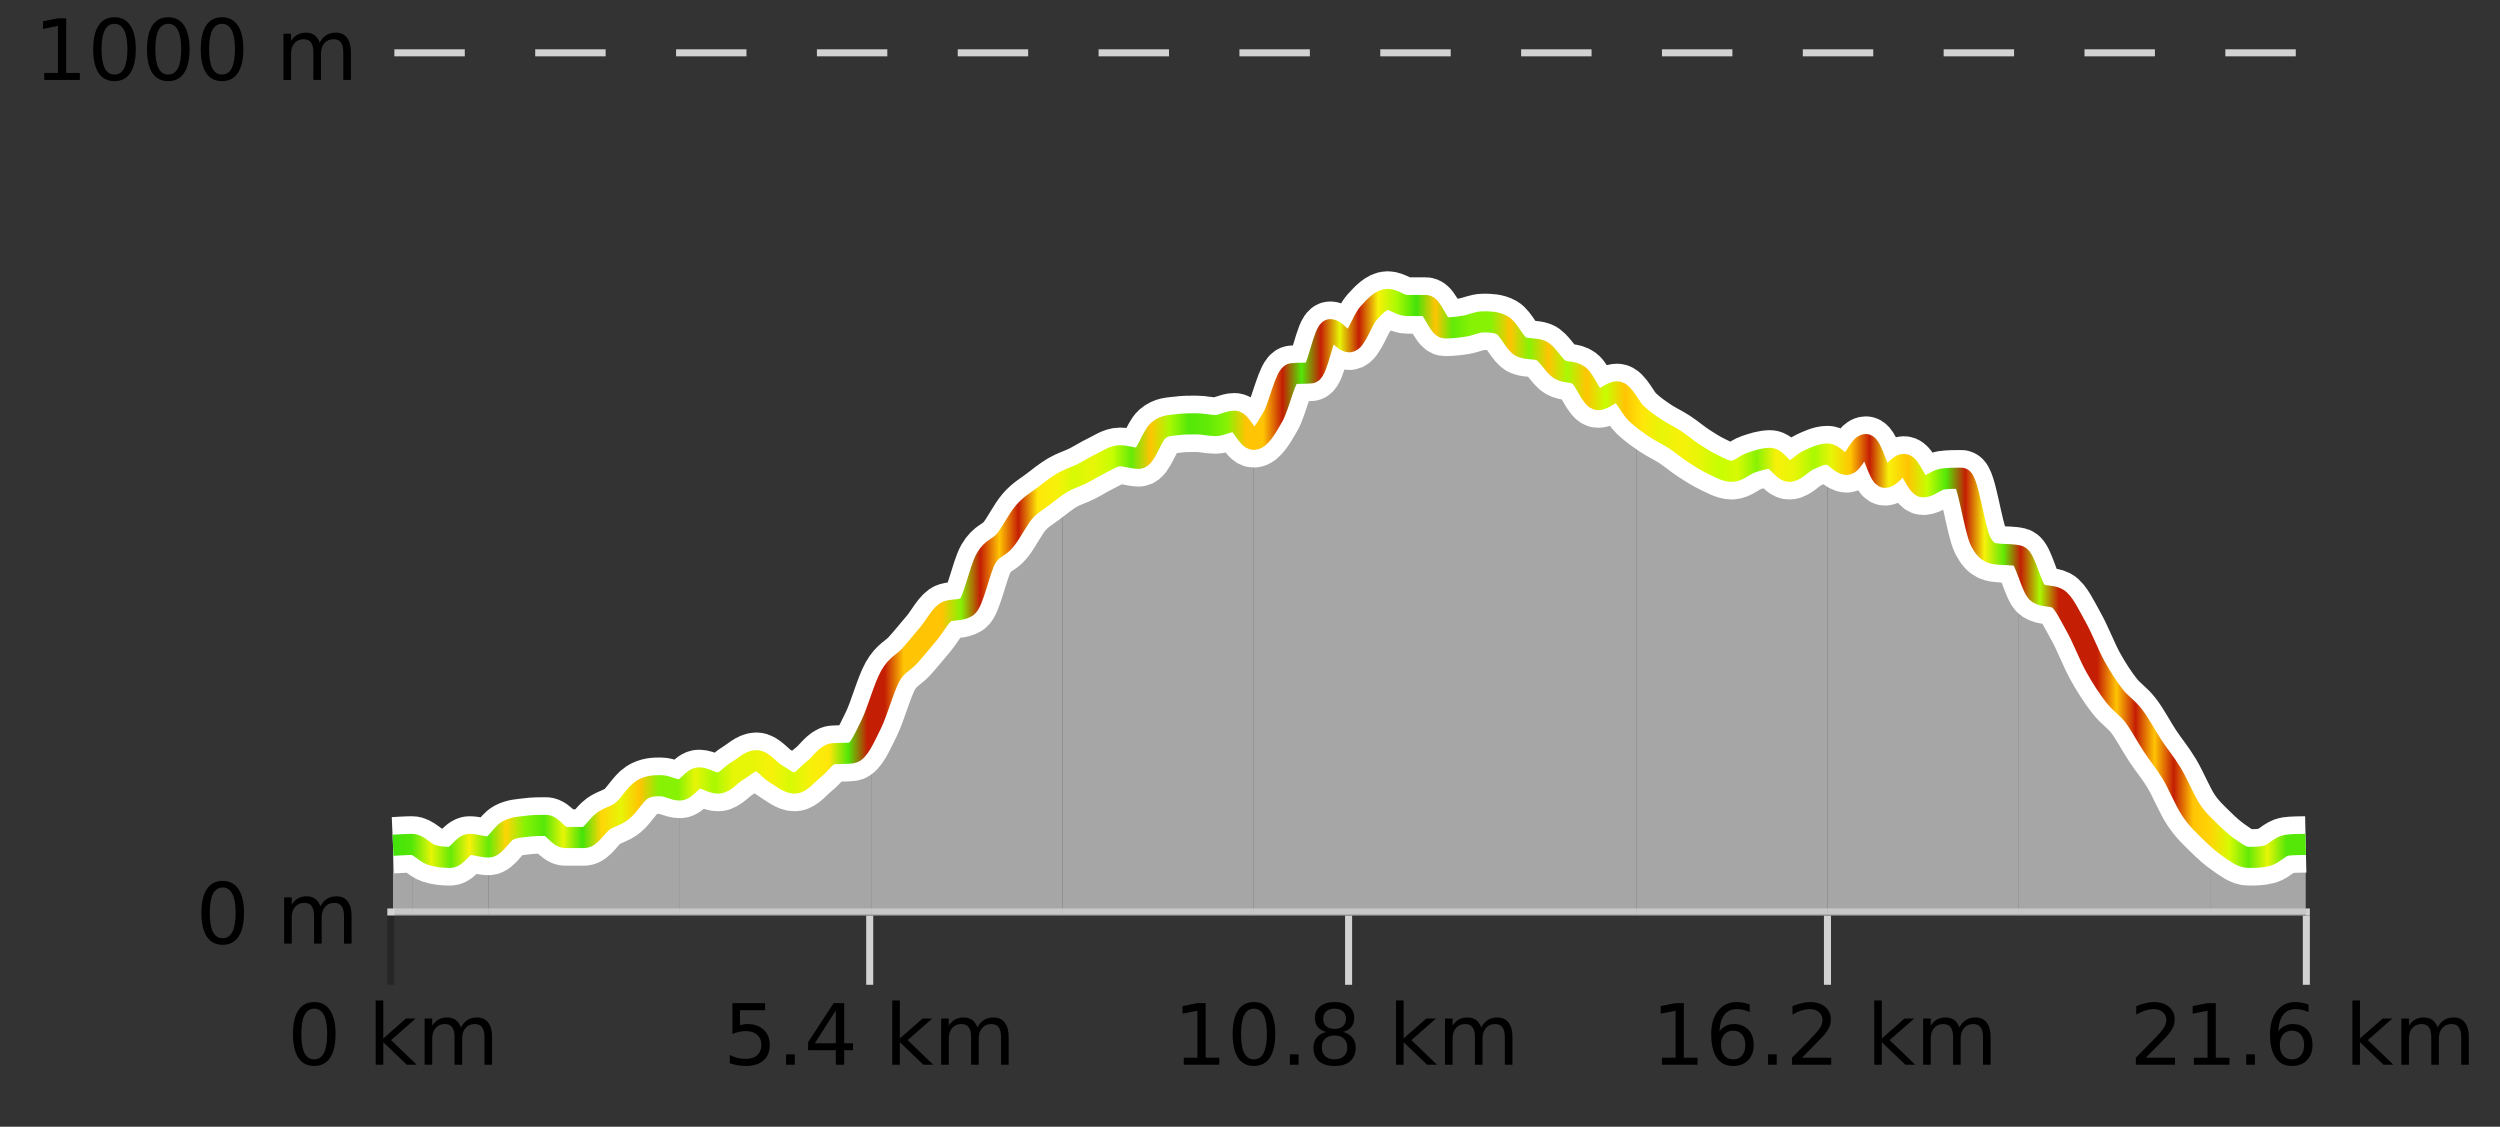<?xml version="1.0" encoding="UTF-8"?>
<svg xmlns="http://www.w3.org/2000/svg" xmlns:xlink="http://www.w3.org/1999/xlink" width="355pt" height="160pt" viewBox="0 0 355 160" version="1.1">
<rect x="0" y="0" width="355" height="160" fill="#333333" stroke="none"/>
<defs>
<clipPath id="clip1">
  <path d="M 313 118 L 327.414 118 L 327.414 129.84 L 313 129.84 Z M 313 118 "/>
</clipPath>
<clipPath id="clip2">
  <path d="M 286 78 L 314 78 L 314 129.84 L 286 129.84 Z M 286 78 "/>
</clipPath>
<clipPath id="clip3">
  <path d="M 259 63 L 287 63 L 287 129.84 L 259 129.84 Z M 259 63 "/>
</clipPath>
<clipPath id="clip4">
  <path d="M 232 58 L 260 58 L 260 129.84 L 232 129.84 Z M 232 58 "/>
</clipPath>
<clipPath id="clip5">
  <path d="M 205 45 L 233 45 L 233 129.84 L 205 129.84 Z M 205 45 "/>
</clipPath>
<clipPath id="clip6">
  <path d="M 178 42 L 206 42 L 206 129.84 L 178 129.84 Z M 178 42 "/>
</clipPath>
<clipPath id="clip7">
  <path d="M 150 59 L 179 59 L 179 129.84 L 150 129.84 Z M 150 59 "/>
</clipPath>
<clipPath id="clip8">
  <path d="M 123 68 L 151 68 L 151 129.84 L 123 129.84 Z M 123 68 "/>
</clipPath>
<clipPath id="clip9">
  <path d="M 96 102 L 124 102 L 124 129.84 L 96 129.84 Z M 96 102 "/>
</clipPath>
<clipPath id="clip10">
  <path d="M 69 111 L 97 111 L 97 129.84 L 69 129.84 Z M 69 111 "/>
</clipPath>
<clipPath id="clip11">
  <path d="M 58 119 L 70 119 L 70 129.84 L 58 129.84 Z M 58 119 "/>
</clipPath>
<clipPath id="clip12">
  <path d="M 55.805 119 L 59 119 L 59 129.84 L 55.805 129.84 Z M 55.805 119 "/>
</clipPath>
<clipPath id="clip13">
  <path d="M 51.805 3.199 L 331.414 3.199 L 331.414 133.84 L 51.805 133.84 Z M 51.805 3.199 "/>
</clipPath>
<clipPath id="clip14">
  <path d="M 54.305 5.699 L 328.914 5.699 L 328.914 131.34 L 54.305 131.34 Z M 54.305 5.699 "/>
</clipPath>
<linearGradient id="linear0" gradientUnits="userSpaceOnUse" x1="55.803" y1="0" x2="327.414" y2="0" >
<stop offset="0" style="stop-color:rgb(26.275%,89.02%,3.529%);stop-opacity:1;"/>
<stop offset="0.01" style="stop-color:rgb(32.941%,90.588%,3.137%);stop-opacity:1;"/>
<stop offset="0.02" style="stop-color:rgb(90.588%,96.078%,2.353%);stop-opacity:1;"/>
<stop offset="0.03" style="stop-color:rgb(39.608%,91.765%,2.745%);stop-opacity:1;"/>
<stop offset="0.04" style="stop-color:rgb(96.863%,94.51%,3.529%);stop-opacity:1;"/>
<stop offset="0.05" style="stop-color:rgb(39.608%,91.765%,2.745%);stop-opacity:1;"/>
<stop offset="0.059" style="stop-color:rgb(100%,83.529%,2.353%);stop-opacity:1;"/>
<stop offset="0.069" style="stop-color:rgb(52.941%,94.902%,1.569%);stop-opacity:1;"/>
<stop offset="0.079" style="stop-color:rgb(32.941%,90.588%,3.137%);stop-opacity:1;"/>
<stop offset="0.089" style="stop-color:rgb(90.588%,96.078%,2.353%);stop-opacity:1;"/>
<stop offset="0.099" style="stop-color:rgb(26.275%,89.02%,3.529%);stop-opacity:1;"/>
<stop offset="0.109" style="stop-color:rgb(100%,83.529%,2.353%);stop-opacity:1;"/>
<stop offset="0.119" style="stop-color:rgb(90.588%,96.078%,2.353%);stop-opacity:1;"/>
<stop offset="0.129" style="stop-color:rgb(100%,76.863%,1.176%);stop-opacity:1;"/>
<stop offset="0.139" style="stop-color:rgb(52.941%,94.902%,1.569%);stop-opacity:1;"/>
<stop offset="0.149" style="stop-color:rgb(52.941%,94.902%,1.569%);stop-opacity:1;"/>
<stop offset="0.158" style="stop-color:rgb(90.588%,96.078%,2.353%);stop-opacity:1;"/>
<stop offset="0.168" style="stop-color:rgb(66.275%,97.647%,0.784%);stop-opacity:1;"/>
<stop offset="0.178" style="stop-color:rgb(90.588%,96.078%,2.353%);stop-opacity:1;"/>
<stop offset="0.188" style="stop-color:rgb(90.588%,96.078%,2.353%);stop-opacity:1;"/>
<stop offset="0.198" style="stop-color:rgb(96.863%,94.51%,3.529%);stop-opacity:1;"/>
<stop offset="0.208" style="stop-color:rgb(84.314%,98.039%,1.176%);stop-opacity:1;"/>
<stop offset="0.218" style="stop-color:rgb(96.863%,94.51%,3.529%);stop-opacity:1;"/>
<stop offset="0.228" style="stop-color:rgb(100%,90.196%,3.529%);stop-opacity:1;"/>
<stop offset="0.238" style="stop-color:rgb(32.941%,90.588%,3.137%);stop-opacity:1;"/>
<stop offset="0.248" style="stop-color:rgb(76.863%,11.765%,1.569%);stop-opacity:1;"/>
<stop offset="0.257" style="stop-color:rgb(76.863%,11.765%,1.569%);stop-opacity:1;"/>
<stop offset="0.267" style="stop-color:rgb(100%,76.863%,1.176%);stop-opacity:1;"/>
<stop offset="0.277" style="stop-color:rgb(100%,76.863%,1.176%);stop-opacity:1;"/>
<stop offset="0.287" style="stop-color:rgb(100%,76.863%,1.176%);stop-opacity:1;"/>
<stop offset="0.297" style="stop-color:rgb(52.941%,94.902%,1.569%);stop-opacity:1;"/>
<stop offset="0.307" style="stop-color:rgb(76.863%,11.765%,1.569%);stop-opacity:1;"/>
<stop offset="0.317" style="stop-color:rgb(100%,76.863%,1.176%);stop-opacity:1;"/>
<stop offset="0.327" style="stop-color:rgb(76.863%,11.765%,1.569%);stop-opacity:1;"/>
<stop offset="0.337" style="stop-color:rgb(100%,90.196%,3.529%);stop-opacity:1;"/>
<stop offset="0.347" style="stop-color:rgb(96.863%,94.51%,3.529%);stop-opacity:1;"/>
<stop offset="0.356" style="stop-color:rgb(84.314%,98.039%,1.176%);stop-opacity:1;"/>
<stop offset="0.366" style="stop-color:rgb(90.588%,96.078%,2.353%);stop-opacity:1;"/>
<stop offset="0.376" style="stop-color:rgb(78.039%,99.608%,0.392%);stop-opacity:1;"/>
<stop offset="0.386" style="stop-color:rgb(39.608%,91.765%,2.745%);stop-opacity:1;"/>
<stop offset="0.396" style="stop-color:rgb(100%,76.863%,1.176%);stop-opacity:1;"/>
<stop offset="0.406" style="stop-color:rgb(66.275%,97.647%,0.784%);stop-opacity:1;"/>
<stop offset="0.416" style="stop-color:rgb(32.941%,90.588%,3.137%);stop-opacity:1;"/>
<stop offset="0.426" style="stop-color:rgb(38.431%,91.765%,2.745%);stop-opacity:1;"/>
<stop offset="0.436" style="stop-color:rgb(52.941%,94.902%,1.569%);stop-opacity:1;"/>
<stop offset="0.446" style="stop-color:rgb(100%,76.863%,1.176%);stop-opacity:1;"/>
<stop offset="0.455" style="stop-color:rgb(100%,76.863%,1.176%);stop-opacity:1;"/>
<stop offset="0.465" style="stop-color:rgb(76.863%,11.765%,1.569%);stop-opacity:1;"/>
<stop offset="0.475" style="stop-color:rgb(32.941%,90.588%,3.137%);stop-opacity:1;"/>
<stop offset="0.485" style="stop-color:rgb(76.863%,11.765%,1.569%);stop-opacity:1;"/>
<stop offset="0.495" style="stop-color:rgb(90.588%,96.078%,2.353%);stop-opacity:1;"/>
<stop offset="0.505" style="stop-color:rgb(76.863%,11.765%,1.569%);stop-opacity:1;"/>
<stop offset="0.515" style="stop-color:rgb(96.863%,94.51%,3.529%);stop-opacity:1;"/>
<stop offset="0.525" style="stop-color:rgb(66.275%,97.647%,0.784%);stop-opacity:1;"/>
<stop offset="0.535" style="stop-color:rgb(26.275%,89.02%,3.529%);stop-opacity:1;"/>
<stop offset="0.545" style="stop-color:rgb(100%,76.863%,1.176%);stop-opacity:1;"/>
<stop offset="0.554" style="stop-color:rgb(38.431%,91.765%,2.745%);stop-opacity:1;"/>
<stop offset="0.564" style="stop-color:rgb(52.941%,94.902%,1.569%);stop-opacity:1;"/>
<stop offset="0.574" style="stop-color:rgb(52.941%,94.902%,1.569%);stop-opacity:1;"/>
<stop offset="0.584" style="stop-color:rgb(100%,76.863%,1.176%);stop-opacity:1;"/>
<stop offset="0.594" style="stop-color:rgb(52.941%,94.902%,1.569%);stop-opacity:1;"/>
<stop offset="0.604" style="stop-color:rgb(100%,76.863%,1.176%);stop-opacity:1;"/>
<stop offset="0.614" style="stop-color:rgb(66.275%,97.647%,0.784%);stop-opacity:1;"/>
<stop offset="0.624" style="stop-color:rgb(100%,76.863%,1.176%);stop-opacity:1;"/>
<stop offset="0.634" style="stop-color:rgb(78.039%,99.608%,0.392%);stop-opacity:1;"/>
<stop offset="0.644" style="stop-color:rgb(100%,76.863%,1.176%);stop-opacity:1;"/>
<stop offset="0.653" style="stop-color:rgb(100%,90.196%,3.529%);stop-opacity:1;"/>
<stop offset="0.663" style="stop-color:rgb(90.588%,96.078%,2.353%);stop-opacity:1;"/>
<stop offset="0.673" style="stop-color:rgb(96.863%,94.51%,3.529%);stop-opacity:1;"/>
<stop offset="0.683" style="stop-color:rgb(90.588%,96.078%,2.353%);stop-opacity:1;"/>
<stop offset="0.693" style="stop-color:rgb(78.039%,99.608%,0.392%);stop-opacity:1;"/>
<stop offset="0.703" style="stop-color:rgb(84.314%,98.039%,1.176%);stop-opacity:1;"/>
<stop offset="0.713" style="stop-color:rgb(52.941%,94.902%,1.569%);stop-opacity:1;"/>
<stop offset="0.723" style="stop-color:rgb(96.863%,94.51%,3.529%);stop-opacity:1;"/>
<stop offset="0.733" style="stop-color:rgb(90.588%,96.078%,2.353%);stop-opacity:1;"/>
<stop offset="0.743" style="stop-color:rgb(66.275%,97.647%,0.784%);stop-opacity:1;"/>
<stop offset="0.752" style="stop-color:rgb(90.588%,96.078%,2.353%);stop-opacity:1;"/>
<stop offset="0.762" style="stop-color:rgb(100%,76.863%,1.176%);stop-opacity:1;"/>
<stop offset="0.772" style="stop-color:rgb(76.863%,11.765%,1.569%);stop-opacity:1;"/>
<stop offset="0.782" style="stop-color:rgb(96.863%,94.51%,3.529%);stop-opacity:1;"/>
<stop offset="0.792" style="stop-color:rgb(100%,76.863%,1.176%);stop-opacity:1;"/>
<stop offset="0.802" style="stop-color:rgb(78.039%,99.608%,0.392%);stop-opacity:1;"/>
<stop offset="0.812" style="stop-color:rgb(32.941%,90.588%,3.137%);stop-opacity:1;"/>
<stop offset="0.822" style="stop-color:rgb(76.863%,11.765%,1.569%);stop-opacity:1;"/>
<stop offset="0.832" style="stop-color:rgb(96.863%,94.51%,3.529%);stop-opacity:1;"/>
<stop offset="0.842" style="stop-color:rgb(38.431%,91.765%,2.745%);stop-opacity:1;"/>
<stop offset="0.851" style="stop-color:rgb(76.863%,11.765%,1.569%);stop-opacity:1;"/>
<stop offset="0.861" style="stop-color:rgb(66.275%,97.647%,0.784%);stop-opacity:1;"/>
<stop offset="0.871" style="stop-color:rgb(76.863%,11.765%,1.569%);stop-opacity:1;"/>
<stop offset="0.881" style="stop-color:rgb(76.863%,11.765%,1.569%);stop-opacity:1;"/>
<stop offset="0.891" style="stop-color:rgb(76.863%,11.765%,1.569%);stop-opacity:1;"/>
<stop offset="0.901" style="stop-color:rgb(100%,76.863%,1.176%);stop-opacity:1;"/>
<stop offset="0.911" style="stop-color:rgb(76.863%,11.765%,1.569%);stop-opacity:1;"/>
<stop offset="0.921" style="stop-color:rgb(100%,76.863%,1.176%);stop-opacity:1;"/>
<stop offset="0.931" style="stop-color:rgb(76.863%,11.765%,1.569%);stop-opacity:1;"/>
<stop offset="0.941" style="stop-color:rgb(100%,76.863%,1.176%);stop-opacity:1;"/>
<stop offset="0.95" style="stop-color:rgb(100%,83.529%,2.353%);stop-opacity:1;"/>
<stop offset="0.96" style="stop-color:rgb(84.314%,98.039%,1.176%);stop-opacity:1;"/>
<stop offset="0.97" style="stop-color:rgb(38.431%,91.765%,2.745%);stop-opacity:1;"/>
<stop offset="0.98" style="stop-color:rgb(90.588%,96.078%,2.353%);stop-opacity:1;"/>
<stop offset="0.99" style="stop-color:rgb(32.941%,90.588%,3.137%);stop-opacity:1;"/>
<stop offset="1" style="stop-color:rgb(32.941%,90.588%,3.137%);stop-opacity:1;"/>
</linearGradient>
</defs>
<g id="surface1">
<path style="fill:none;stroke-width:1;stroke-linecap:butt;stroke-linejoin:miter;stroke:rgb(0%,0%,0%);stroke-opacity:0.247;stroke-miterlimit:10;" d="M 55.5 130 L 55.5 139.84 "/>
<path style="fill:none;stroke-width:1;stroke-linecap:butt;stroke-linejoin:miter;stroke:rgb(82.353%,82.353%,82.353%);stroke-opacity:1;stroke-miterlimit:10;" d="M 123.5 130 L 123.5 139.84 "/>
<path style="fill:none;stroke-width:1;stroke-linecap:butt;stroke-linejoin:miter;stroke:rgb(82.353%,82.353%,82.353%);stroke-opacity:1;stroke-miterlimit:10;" d="M 191.5 130 L 191.5 139.84 "/>
<path style="fill:none;stroke-width:1;stroke-linecap:butt;stroke-linejoin:miter;stroke:rgb(82.353%,82.353%,82.353%);stroke-opacity:1;stroke-miterlimit:10;" d="M 259.5 130 L 259.5 139.84 "/>
<path style="fill:none;stroke-width:1;stroke-linecap:butt;stroke-linejoin:miter;stroke:rgb(82.353%,82.353%,82.353%);stroke-opacity:1;stroke-miterlimit:10;" d="M 327.5 130 L 327.5 139.84 "/>
<path style="fill:none;stroke-width:1;stroke-linecap:butt;stroke-linejoin:miter;stroke:rgb(82.353%,82.353%,82.353%);stroke-opacity:1;stroke-miterlimit:10;" d="M 55 129.5 L 328 129.5 "/>
<path style=" stroke:none;fill-rule:nonzero;fill:rgb(0%,0%,0%);fill-opacity:1;" d="M 44.617 143.227 C 44.012 143.227 43.555 143.531 43.242 144.133 C 42.938 144.727 42.789 145.629 42.789 146.836 C 42.789 148.035 42.938 148.938 43.242 149.539 C 43.555 150.133 44.012 150.43 44.617 150.43 C 45.23 150.43 45.688 150.133 45.992 149.539 C 46.305 148.938 46.461 148.035 46.461 146.836 C 46.461 145.629 46.305 144.727 45.992 144.133 C 45.688 143.531 45.23 143.227 44.617 143.227 Z M 44.617 142.289 C 45.594 142.289 46.344 142.68 46.867 143.461 C 47.387 144.234 47.648 145.359 47.648 146.836 C 47.648 148.305 47.387 149.43 46.867 150.211 C 46.344 150.984 45.594 151.367 44.617 151.367 C 43.637 151.367 42.887 150.984 42.367 150.211 C 41.855 149.43 41.602 148.305 41.602 146.836 C 41.602 145.359 41.855 144.234 42.367 143.461 C 42.887 142.68 43.637 142.289 44.617 142.289 Z M 53.348 142.07 L 54.426 142.07 L 54.426 147.461 L 57.645 144.633 L 59.02 144.633 L 55.535 147.695 L 59.176 151.195 L 57.77 151.195 L 54.426 147.992 L 54.426 151.195 L 53.348 151.195 Z M 65.438 145.898 C 65.707 145.41 66.031 145.051 66.406 144.82 C 66.781 144.594 67.223 144.477 67.734 144.477 C 68.422 144.477 68.945 144.719 69.312 145.195 C 69.688 145.676 69.875 146.352 69.875 147.227 L 69.875 151.195 L 68.797 151.195 L 68.797 147.273 C 68.797 146.641 68.68 146.172 68.453 145.867 C 68.234 145.566 67.895 145.414 67.438 145.414 C 66.875 145.414 66.43 145.602 66.109 145.977 C 65.785 146.344 65.625 146.848 65.625 147.492 L 65.625 151.195 L 64.547 151.195 L 64.547 147.273 C 64.547 146.641 64.43 146.172 64.203 145.867 C 63.984 145.566 63.641 145.414 63.172 145.414 C 62.617 145.414 62.18 145.602 61.859 145.977 C 61.535 146.344 61.375 146.848 61.375 147.492 L 61.375 151.195 L 60.297 151.195 L 60.297 144.633 L 61.375 144.633 L 61.375 145.648 C 61.625 145.254 61.922 144.961 62.266 144.773 C 62.609 144.578 63.016 144.477 63.484 144.477 C 63.961 144.477 64.367 144.598 64.703 144.836 C 65.035 145.078 65.281 145.43 65.438 145.898 Z M 40.805 140.055 "/>
<path style=" stroke:none;fill-rule:nonzero;fill:rgb(0%,0%,0%);fill-opacity:1;" d="M 104.004 142.445 L 108.645 142.445 L 108.645 143.445 L 105.082 143.445 L 105.082 145.586 C 105.258 145.523 105.43 145.484 105.598 145.461 C 105.773 145.43 105.945 145.414 106.113 145.414 C 107.09 145.414 107.867 145.688 108.441 146.227 C 109.012 146.758 109.301 147.477 109.301 148.383 C 109.301 149.332 109.004 150.066 108.41 150.586 C 107.824 151.109 107.004 151.367 105.941 151.367 C 105.566 151.367 105.184 151.336 104.801 151.273 C 104.426 151.211 104.035 151.117 103.629 150.992 L 103.629 149.805 C 103.98 149.992 104.348 150.133 104.723 150.227 C 105.098 150.32 105.492 150.367 105.91 150.367 C 106.586 150.367 107.121 150.191 107.52 149.836 C 107.914 149.484 108.113 149 108.113 148.383 C 108.113 147.781 107.914 147.301 107.52 146.945 C 107.121 146.594 106.586 146.414 105.91 146.414 C 105.598 146.414 105.277 146.453 104.957 146.523 C 104.645 146.586 104.324 146.691 104.004 146.836 Z M 111.625 149.711 L 112.859 149.711 L 112.859 151.195 L 111.625 151.195 Z M 118.688 143.477 L 115.703 148.148 L 118.688 148.148 Z M 118.375 142.445 L 119.875 142.445 L 119.875 148.148 L 121.125 148.148 L 121.125 149.133 L 119.875 149.133 L 119.875 151.195 L 118.688 151.195 L 118.688 149.133 L 114.75 149.133 L 114.75 147.992 Z M 126.699 142.07 L 127.777 142.07 L 127.777 147.461 L 130.996 144.633 L 132.371 144.633 L 128.887 147.695 L 132.527 151.195 L 131.121 151.195 L 127.777 147.992 L 127.777 151.195 L 126.699 151.195 Z M 138.789 145.898 C 139.059 145.41 139.383 145.051 139.758 144.82 C 140.133 144.594 140.574 144.477 141.086 144.477 C 141.773 144.477 142.297 144.719 142.664 145.195 C 143.039 145.676 143.227 146.352 143.227 147.227 L 143.227 151.195 L 142.148 151.195 L 142.148 147.273 C 142.148 146.641 142.031 146.172 141.805 145.867 C 141.586 145.566 141.246 145.414 140.789 145.414 C 140.227 145.414 139.781 145.602 139.461 145.977 C 139.137 146.344 138.977 146.848 138.977 147.492 L 138.977 151.195 L 137.898 151.195 L 137.898 147.273 C 137.898 146.641 137.781 146.172 137.555 145.867 C 137.336 145.566 136.992 145.414 136.523 145.414 C 135.969 145.414 135.531 145.602 135.211 145.977 C 134.887 146.344 134.727 146.848 134.727 147.492 L 134.727 151.195 L 133.648 151.195 L 133.648 144.633 L 134.727 144.633 L 134.727 145.648 C 134.977 145.254 135.273 144.961 135.617 144.773 C 135.961 144.578 136.367 144.477 136.836 144.477 C 137.312 144.477 137.719 144.598 138.055 144.836 C 138.387 145.078 138.633 145.43 138.789 145.898 Z M 102.707 140.055 "/>
<path style=" stroke:none;fill-rule:nonzero;fill:rgb(0%,0%,0%);fill-opacity:1;" d="M 168.094 150.195 L 170.031 150.195 L 170.031 143.523 L 167.922 143.945 L 167.922 142.867 L 170.016 142.445 L 171.203 142.445 L 171.203 150.195 L 173.141 150.195 L 173.141 151.195 L 168.094 151.195 Z M 178.055 143.227 C 177.449 143.227 176.992 143.531 176.68 144.133 C 176.375 144.727 176.227 145.629 176.227 146.836 C 176.227 148.035 176.375 148.938 176.68 149.539 C 176.992 150.133 177.449 150.43 178.055 150.43 C 178.668 150.43 179.125 150.133 179.43 149.539 C 179.742 148.938 179.898 148.035 179.898 146.836 C 179.898 145.629 179.742 144.727 179.43 144.133 C 179.125 143.531 178.668 143.227 178.055 143.227 Z M 178.055 142.289 C 179.031 142.289 179.781 142.68 180.305 143.461 C 180.824 144.234 181.086 145.359 181.086 146.836 C 181.086 148.305 180.824 149.43 180.305 150.211 C 179.781 150.984 179.031 151.367 178.055 151.367 C 177.074 151.367 176.324 150.984 175.805 150.211 C 175.293 149.43 175.039 148.305 175.039 146.836 C 175.039 145.359 175.293 144.234 175.805 143.461 C 176.324 142.68 177.074 142.289 178.055 142.289 Z M 183.16 149.711 L 184.395 149.711 L 184.395 151.195 L 183.16 151.195 Z M 189.508 147.039 C 188.945 147.039 188.5 147.191 188.18 147.492 C 187.855 147.797 187.695 148.207 187.695 148.727 C 187.695 149.258 187.855 149.676 188.18 149.977 C 188.5 150.281 188.945 150.43 189.508 150.43 C 190.07 150.43 190.512 150.281 190.836 149.977 C 191.156 149.676 191.32 149.258 191.32 148.727 C 191.32 148.207 191.156 147.797 190.836 147.492 C 190.523 147.191 190.078 147.039 189.508 147.039 Z M 188.32 146.539 C 187.82 146.414 187.422 146.18 187.133 145.836 C 186.852 145.484 186.711 145.055 186.711 144.555 C 186.711 143.859 186.961 143.305 187.461 142.898 C 187.961 142.492 188.641 142.289 189.508 142.289 C 190.383 142.289 191.062 142.492 191.555 142.898 C 192.055 143.305 192.305 143.859 192.305 144.555 C 192.305 145.055 192.164 145.484 191.883 145.836 C 191.602 146.18 191.203 146.414 190.695 146.539 C 191.266 146.676 191.711 146.938 192.023 147.32 C 192.344 147.707 192.508 148.176 192.508 148.727 C 192.508 149.582 192.246 150.238 191.727 150.695 C 191.215 151.145 190.477 151.367 189.508 151.367 C 188.547 151.367 187.809 151.145 187.289 150.695 C 186.766 150.238 186.508 149.582 186.508 148.727 C 186.508 148.176 186.668 147.707 186.992 147.32 C 187.312 146.938 187.758 146.676 188.32 146.539 Z M 187.898 144.664 C 187.898 145.125 188.039 145.477 188.32 145.727 C 188.602 145.977 188.996 146.102 189.508 146.102 C 190.016 146.102 190.414 145.977 190.695 145.727 C 190.984 145.477 191.133 145.125 191.133 144.664 C 191.133 144.219 190.984 143.867 190.695 143.617 C 190.414 143.359 190.016 143.227 189.508 143.227 C 188.996 143.227 188.602 143.359 188.32 143.617 C 188.039 143.867 187.898 144.219 187.898 144.664 Z M 198.234 142.07 L 199.312 142.07 L 199.312 147.461 L 202.531 144.633 L 203.906 144.633 L 200.422 147.695 L 204.062 151.195 L 202.656 151.195 L 199.312 147.992 L 199.312 151.195 L 198.234 151.195 Z M 210.328 145.898 C 210.598 145.41 210.922 145.051 211.297 144.82 C 211.672 144.594 212.113 144.477 212.625 144.477 C 213.312 144.477 213.836 144.719 214.203 145.195 C 214.578 145.676 214.766 146.352 214.766 147.227 L 214.766 151.195 L 213.688 151.195 L 213.688 147.273 C 213.688 146.641 213.57 146.172 213.344 145.867 C 213.125 145.566 212.785 145.414 212.328 145.414 C 211.766 145.414 211.32 145.602 211 145.977 C 210.676 146.344 210.516 146.848 210.516 147.492 L 210.516 151.195 L 209.438 151.195 L 209.438 147.273 C 209.438 146.641 209.32 146.172 209.094 145.867 C 208.875 145.566 208.531 145.414 208.062 145.414 C 207.508 145.414 207.07 145.602 206.75 145.977 C 206.426 146.344 206.266 146.848 206.266 147.492 L 206.266 151.195 L 205.188 151.195 L 205.188 144.633 L 206.266 144.633 L 206.266 145.648 C 206.516 145.254 206.812 144.961 207.156 144.773 C 207.5 144.578 207.906 144.477 208.375 144.477 C 208.852 144.477 209.258 144.598 209.594 144.836 C 209.926 145.078 210.172 145.43 210.328 145.898 Z M 166.609 140.055 "/>
<path style=" stroke:none;fill-rule:nonzero;fill:rgb(0%,0%,0%);fill-opacity:1;" d="M 235.996 150.195 L 237.934 150.195 L 237.934 143.523 L 235.824 143.945 L 235.824 142.867 L 237.918 142.445 L 239.105 142.445 L 239.105 150.195 L 241.043 150.195 L 241.043 151.195 L 235.996 151.195 Z M 246.117 146.352 C 245.586 146.352 245.164 146.535 244.852 146.898 C 244.539 147.266 244.383 147.758 244.383 148.383 C 244.383 149.02 244.539 149.52 244.852 149.883 C 245.164 150.25 245.586 150.43 246.117 150.43 C 246.648 150.43 247.062 150.25 247.367 149.883 C 247.68 149.52 247.836 149.02 247.836 148.383 C 247.836 147.758 247.68 147.266 247.367 146.898 C 247.062 146.535 246.648 146.352 246.117 146.352 Z M 248.461 142.633 L 248.461 143.711 C 248.156 143.578 247.855 143.473 247.555 143.398 C 247.25 143.328 246.953 143.289 246.664 143.289 C 245.883 143.289 245.281 143.555 244.867 144.086 C 244.461 144.609 244.227 145.398 244.164 146.461 C 244.391 146.129 244.68 145.875 245.023 145.695 C 245.375 145.508 245.762 145.414 246.18 145.414 C 247.055 145.414 247.746 145.68 248.258 146.211 C 248.766 146.742 249.023 147.469 249.023 148.383 C 249.023 149.289 248.758 150.016 248.227 150.555 C 247.695 151.098 246.992 151.367 246.117 151.367 C 245.094 151.367 244.32 150.984 243.789 150.211 C 243.258 149.43 242.992 148.305 242.992 146.836 C 242.992 145.453 243.32 144.348 243.977 143.523 C 244.633 142.703 245.512 142.289 246.617 142.289 C 246.906 142.289 247.203 142.32 247.508 142.383 C 247.809 142.438 248.125 142.52 248.461 142.633 Z M 251.062 149.711 L 252.297 149.711 L 252.297 151.195 L 251.062 151.195 Z M 255.891 150.195 L 260.031 150.195 L 260.031 151.195 L 254.469 151.195 L 254.469 150.195 C 254.914 149.738 255.523 149.117 256.297 148.336 C 257.078 147.547 257.566 147.035 257.766 146.805 C 258.148 146.391 258.414 146.035 258.562 145.742 C 258.719 145.441 258.797 145.148 258.797 144.867 C 258.797 144.398 258.629 144.02 258.297 143.727 C 257.973 143.438 257.551 143.289 257.031 143.289 C 256.656 143.289 256.258 143.352 255.844 143.477 C 255.438 143.602 255 143.801 254.531 144.07 L 254.531 142.867 C 255.008 142.68 255.453 142.539 255.859 142.445 C 256.273 142.344 256.656 142.289 257 142.289 C 257.906 142.289 258.629 142.52 259.172 142.977 C 259.711 143.426 259.984 144.031 259.984 144.789 C 259.984 145.145 259.914 145.484 259.781 145.805 C 259.645 146.129 259.398 146.508 259.047 146.945 C 258.941 147.062 258.629 147.391 258.109 147.93 C 257.586 148.473 256.848 149.227 255.891 150.195 Z M 266.141 142.07 L 267.219 142.07 L 267.219 147.461 L 270.438 144.633 L 271.812 144.633 L 268.328 147.695 L 271.969 151.195 L 270.562 151.195 L 267.219 147.992 L 267.219 151.195 L 266.141 151.195 Z M 278.227 145.898 C 278.496 145.41 278.82 145.051 279.195 144.82 C 279.57 144.594 280.012 144.477 280.523 144.477 C 281.211 144.477 281.734 144.719 282.102 145.195 C 282.477 145.676 282.664 146.352 282.664 147.227 L 282.664 151.195 L 281.586 151.195 L 281.586 147.273 C 281.586 146.641 281.469 146.172 281.242 145.867 C 281.023 145.566 280.684 145.414 280.227 145.414 C 279.664 145.414 279.219 145.602 278.898 145.977 C 278.574 146.344 278.414 146.848 278.414 147.492 L 278.414 151.195 L 277.336 151.195 L 277.336 147.273 C 277.336 146.641 277.219 146.172 276.992 145.867 C 276.773 145.566 276.43 145.414 275.961 145.414 C 275.406 145.414 274.969 145.602 274.648 145.977 C 274.324 146.344 274.164 146.848 274.164 147.492 L 274.164 151.195 L 273.086 151.195 L 273.086 144.633 L 274.164 144.633 L 274.164 145.648 C 274.414 145.254 274.711 144.961 275.055 144.773 C 275.398 144.578 275.805 144.477 276.273 144.477 C 276.75 144.477 277.156 144.598 277.492 144.836 C 277.824 145.078 278.07 145.43 278.227 145.898 Z M 234.512 140.055 "/>
<path style=" stroke:none;fill-rule:nonzero;fill:rgb(0%,0%,0%);fill-opacity:1;" d="M 304.711 150.195 L 308.852 150.195 L 308.852 151.195 L 303.289 151.195 L 303.289 150.195 C 303.734 149.738 304.344 149.117 305.117 148.336 C 305.898 147.547 306.387 147.035 306.586 146.805 C 306.969 146.391 307.234 146.035 307.383 145.742 C 307.539 145.441 307.617 145.148 307.617 144.867 C 307.617 144.398 307.449 144.02 307.117 143.727 C 306.793 143.438 306.371 143.289 305.852 143.289 C 305.477 143.289 305.078 143.352 304.664 143.477 C 304.258 143.602 303.82 143.801 303.352 144.07 L 303.352 142.867 C 303.828 142.68 304.273 142.539 304.68 142.445 C 305.094 142.344 305.477 142.289 305.82 142.289 C 306.727 142.289 307.449 142.52 307.992 142.977 C 308.531 143.426 308.805 144.031 308.805 144.789 C 308.805 145.145 308.734 145.484 308.602 145.805 C 308.465 146.129 308.219 146.508 307.867 146.945 C 307.762 147.062 307.449 147.391 306.93 147.93 C 306.406 148.473 305.668 149.227 304.711 150.195 Z M 311.531 150.195 L 313.469 150.195 L 313.469 143.523 L 311.359 143.945 L 311.359 142.867 L 313.453 142.445 L 314.641 142.445 L 314.641 150.195 L 316.578 150.195 L 316.578 151.195 L 311.531 151.195 Z M 318.965 149.711 L 320.199 149.711 L 320.199 151.195 L 318.965 151.195 Z M 325.469 146.352 C 324.938 146.352 324.516 146.535 324.203 146.898 C 323.891 147.266 323.734 147.758 323.734 148.383 C 323.734 149.02 323.891 149.52 324.203 149.883 C 324.516 150.25 324.938 150.43 325.469 150.43 C 326 150.43 326.414 150.25 326.719 149.883 C 327.031 149.52 327.188 149.02 327.188 148.383 C 327.188 147.758 327.031 147.266 326.719 146.898 C 326.414 146.535 326 146.352 325.469 146.352 Z M 327.812 142.633 L 327.812 143.711 C 327.508 143.578 327.207 143.473 326.906 143.398 C 326.602 143.328 326.305 143.289 326.016 143.289 C 325.234 143.289 324.633 143.555 324.219 144.086 C 323.812 144.609 323.578 145.398 323.516 146.461 C 323.742 146.129 324.031 145.875 324.375 145.695 C 324.727 145.508 325.113 145.414 325.531 145.414 C 326.406 145.414 327.098 145.68 327.609 146.211 C 328.117 146.742 328.375 147.469 328.375 148.383 C 328.375 149.289 328.109 150.016 327.578 150.555 C 327.047 151.098 326.344 151.367 325.469 151.367 C 324.445 151.367 323.672 150.984 323.141 150.211 C 322.609 149.43 322.344 148.305 322.344 146.836 C 322.344 145.453 322.672 144.348 323.328 143.523 C 323.984 142.703 324.863 142.289 325.969 142.289 C 326.258 142.289 326.555 142.32 326.859 142.383 C 327.16 142.438 327.477 142.52 327.812 142.633 Z M 334.039 142.07 L 335.117 142.07 L 335.117 147.461 L 338.336 144.633 L 339.711 144.633 L 336.227 147.695 L 339.867 151.195 L 338.461 151.195 L 335.117 147.992 L 335.117 151.195 L 334.039 151.195 Z M 346.133 145.898 C 346.402 145.41 346.727 145.051 347.102 144.82 C 347.477 144.594 347.918 144.477 348.43 144.477 C 349.117 144.477 349.641 144.719 350.008 145.195 C 350.383 145.676 350.57 146.352 350.57 147.227 L 350.57 151.195 L 349.492 151.195 L 349.492 147.273 C 349.492 146.641 349.375 146.172 349.148 145.867 C 348.93 145.566 348.59 145.414 348.133 145.414 C 347.57 145.414 347.125 145.602 346.805 145.977 C 346.48 146.344 346.32 146.848 346.32 147.492 L 346.32 151.195 L 345.242 151.195 L 345.242 147.273 C 345.242 146.641 345.125 146.172 344.898 145.867 C 344.68 145.566 344.336 145.414 343.867 145.414 C 343.312 145.414 342.875 145.602 342.555 145.977 C 342.23 146.344 342.07 146.848 342.07 147.492 L 342.07 151.195 L 340.992 151.195 L 340.992 144.633 L 342.07 144.633 L 342.07 145.648 C 342.32 145.254 342.617 144.961 342.961 144.773 C 343.305 144.578 343.711 144.477 344.18 144.477 C 344.656 144.477 345.062 144.598 345.398 144.836 C 345.73 145.078 345.977 145.43 346.133 145.898 Z M 302.414 140.055 "/>
<path style="fill:none;stroke-width:1;stroke-linecap:butt;stroke-linejoin:miter;stroke:rgb(82.353%,82.353%,82.353%);stroke-opacity:1;stroke-dasharray:10,10;stroke-miterlimit:10;" d="M 56 7.5 L 327.414 7.5 "/>
<path style="fill:none;stroke-width:1;stroke-linecap:butt;stroke-linejoin:miter;stroke:rgb(0%,0%,0%);stroke-opacity:0.247;stroke-miterlimit:10;" d="M 56 129.5 L 327.414 129.5 "/>
<g clip-path="url(#clip1)" clip-rule="nonzero">
<path style=" stroke:none;fill-rule:nonzero;fill:rgb(84.706%,84.706%,84.706%);fill-opacity:0.698;" d="M 313.832 118.066 C 314.738 118.844 315.645 119.785 316.551 120.398 C 317.453 121.012 318.359 121.746 319.266 121.746 C 320.172 121.746 321.078 121.746 321.98 121.5 C 322.887 121.254 323.793 120.148 324.699 120.027 C 325.602 119.906 326.508 119.926 327.414 119.906 L 327.414 129.84 L 313.832 129.84 Z M 313.832 118.066 "/>
</g>
<g clip-path="url(#clip2)" clip-rule="nonzero">
<path style=" stroke:none;fill-rule:nonzero;fill:rgb(84.706%,84.706%,84.706%);fill-opacity:0.698;" d="M 286.672 78.945 C 287.578 80.703 288.484 83.641 289.387 84.219 C 290.293 84.793 291.199 84.496 292.105 84.953 C 293.012 85.41 293.914 87.387 294.82 89 C 295.727 90.617 296.633 93.008 297.535 94.641 C 298.441 96.277 299.348 97.648 300.254 98.812 C 301.16 99.977 302.062 100.449 302.969 101.633 C 303.875 102.816 304.781 104.555 305.684 105.926 C 306.59 107.293 307.496 108.336 308.402 109.852 C 309.309 111.363 310.211 113.633 311.117 115 C 312.023 116.371 312.93 117.043 313.832 118.066 L 313.832 129.84 L 286.672 129.84 Z M 286.672 78.945 "/>
</g>
<g clip-path="url(#clip3)" clip-rule="nonzero">
<path style=" stroke:none;fill-rule:nonzero;fill:rgb(84.706%,84.706%,84.706%);fill-opacity:0.698;" d="M 259.512 64.473 C 260.418 64.965 261.32 65.945 262.227 65.945 C 263.133 65.945 264.039 63.125 264.945 63.125 C 265.848 63.125 266.754 67.785 267.66 67.785 C 268.566 67.785 269.469 65.945 270.375 65.945 C 271.281 65.945 272.188 69.133 273.094 69.133 C 273.996 69.133 274.902 68.152 275.809 68.031 C 276.715 67.906 277.617 67.906 278.523 67.906 C 279.43 67.906 280.336 75.062 281.238 76.859 C 282.145 78.66 283.051 78.461 283.957 78.699 C 284.863 78.938 285.766 78.887 286.672 78.945 L 286.672 129.84 L 259.512 129.84 Z M 259.512 64.473 "/>
</g>
<g clip-path="url(#clip4)" clip-rule="nonzero">
<path style=" stroke:none;fill-rule:nonzero;fill:rgb(84.706%,84.706%,84.706%);fill-opacity:0.698;" d="M 232.352 58.707 C 233.254 59.402 234.16 60.18 235.066 60.793 C 235.973 61.406 236.879 61.797 237.781 62.387 C 238.688 62.98 239.594 63.758 240.5 64.352 C 241.402 64.941 242.309 65.516 243.215 65.945 C 244.121 66.375 245.023 66.926 245.93 66.926 C 246.836 66.926 247.742 66.008 248.648 65.699 C 249.551 65.395 250.457 65.086 251.363 65.086 C 252.27 65.086 253.172 66.926 254.078 66.926 C 254.984 66.926 255.891 65.738 256.797 65.332 C 257.699 64.922 258.605 64.758 259.512 64.473 L 259.512 129.84 L 232.352 129.84 Z M 232.352 58.707 "/>
</g>
<g clip-path="url(#clip5)" clip-rule="nonzero">
<path style=" stroke:none;fill-rule:nonzero;fill:rgb(84.706%,84.706%,84.706%);fill-opacity:0.698;" d="M 205.188 46.566 C 206.094 46.484 207 46.465 207.906 46.32 C 208.812 46.18 209.715 45.707 210.621 45.707 C 211.527 45.707 212.434 45.707 213.336 46.199 C 214.242 46.691 215.148 48.898 216.055 49.266 C 216.957 49.629 217.863 49.43 218.77 49.758 C 219.676 50.082 220.582 51.906 221.484 52.453 C 222.391 53 223.297 52.652 224.203 53.312 C 225.105 53.973 226.012 56.746 226.918 56.746 C 227.824 56.746 228.73 55.645 229.633 55.645 C 230.539 55.645 231.445 57.688 232.352 58.707 L 232.352 129.84 L 205.188 129.84 Z M 205.188 46.566 "/>
</g>
<g clip-path="url(#clip6)" clip-rule="nonzero">
<path style=" stroke:none;fill-rule:nonzero;fill:rgb(84.706%,84.706%,84.706%);fill-opacity:0.698;" d="M 178.027 62.387 C 178.934 61.324 179.84 60.754 180.742 59.199 C 181.648 57.645 182.555 53.152 183.461 53.066 C 184.367 52.98 185.27 53.031 186.176 52.945 C 187.082 52.859 187.988 46.812 188.891 46.812 C 189.797 46.812 190.703 48.531 191.609 48.531 C 192.516 48.531 193.418 45.484 194.324 44.484 C 195.23 43.48 196.137 42.52 197.039 42.52 C 197.945 42.52 198.852 43.379 199.758 43.379 C 200.664 43.379 201.566 43.379 202.473 43.379 C 203.379 43.379 204.285 45.504 205.188 46.566 L 205.188 129.84 L 178.027 129.84 Z M 178.027 62.387 "/>
</g>
<g clip-path="url(#clip7)" clip-rule="nonzero">
<path style=" stroke:none;fill-rule:nonzero;fill:rgb(84.706%,84.706%,84.706%);fill-opacity:0.698;" d="M 150.867 68.52 C 151.773 68.109 152.676 67.742 153.582 67.293 C 154.488 66.844 155.395 66.25 156.301 65.82 C 157.203 65.395 158.109 64.719 159.016 64.719 C 159.922 64.719 160.824 65.086 161.73 65.086 C 162.637 65.086 163.543 61.957 164.449 61.16 C 165.352 60.363 166.258 60.426 167.164 60.305 C 168.07 60.18 168.973 60.18 169.879 60.18 C 170.785 60.18 171.691 60.426 172.598 60.426 C 173.5 60.426 174.406 59.812 175.312 59.812 C 176.219 59.812 177.121 61.531 178.027 62.387 L 178.027 129.84 L 150.867 129.84 Z M 150.867 68.52 "/>
</g>
<g clip-path="url(#clip8)" clip-rule="nonzero">
<path style=" stroke:none;fill-rule:nonzero;fill:rgb(84.706%,84.706%,84.706%);fill-opacity:0.698;" d="M 123.707 102.859 C 124.609 100.57 125.516 97.605 126.422 95.992 C 127.328 94.375 128.234 94.172 129.137 93.172 C 130.043 92.168 130.949 91.043 131.855 89.98 C 132.758 88.918 133.664 87.07 134.57 86.793 C 135.477 86.516 136.383 86.727 137.285 86.18 C 138.191 85.633 139.098 80.887 140.004 79.312 C 140.906 77.738 141.812 77.84 142.719 76.738 C 143.625 75.633 144.527 73.73 145.434 72.691 C 146.34 71.648 147.246 71.176 148.152 70.48 C 149.055 69.789 149.961 69.176 150.867 68.52 L 150.867 129.84 L 123.707 129.84 Z M 123.707 102.859 "/>
</g>
<g clip-path="url(#clip9)" clip-rule="nonzero">
<path style=" stroke:none;fill-rule:nonzero;fill:rgb(84.706%,84.706%,84.706%);fill-opacity:0.698;" d="M 96.543 112.18 C 97.449 111.609 98.355 110.461 99.262 110.461 C 100.168 110.461 101.07 111.199 101.977 111.199 C 102.883 111.199 103.789 110.012 104.691 109.48 C 105.598 108.949 106.504 108.012 107.41 108.012 C 108.312 108.012 109.219 109.316 110.125 109.852 C 111.031 110.383 111.938 111.199 112.84 111.199 C 113.746 111.199 114.652 109.93 115.559 109.238 C 116.461 108.543 117.367 107.09 118.273 107.027 C 119.18 106.969 120.086 107.012 120.988 106.906 C 121.895 106.801 122.801 104.207 123.707 102.859 L 123.707 129.84 L 96.543 129.84 Z M 96.543 112.18 "/>
</g>
<g clip-path="url(#clip10)" clip-rule="nonzero">
<path style=" stroke:none;fill-rule:nonzero;fill:rgb(84.706%,84.706%,84.706%);fill-opacity:0.698;" d="M 69.383 120.273 C 70.289 119.496 71.195 118.434 72.102 117.945 C 73.004 117.453 73.91 117.453 74.816 117.332 C 75.723 117.207 76.625 117.207 77.531 117.207 C 78.438 117.207 79.344 118.926 80.246 118.926 C 81.152 118.926 82.059 118.926 82.965 118.926 C 83.871 118.926 84.773 117.23 85.68 116.594 C 86.586 115.961 87.492 115.859 88.395 115.125 C 89.301 114.387 90.207 112.773 91.113 112.18 C 92.02 111.586 92.922 111.566 93.828 111.566 C 94.734 111.566 95.641 111.977 96.543 112.18 L 96.543 129.84 L 69.383 129.84 Z M 69.383 120.273 "/>
</g>
<g clip-path="url(#clip11)" clip-rule="nonzero">
<path style=" stroke:none;fill-rule:nonzero;fill:rgb(84.706%,84.706%,84.706%);fill-opacity:0.698;" d="M 58.52 119.906 C 59.426 120.398 60.328 121.07 61.234 121.379 C 62.141 121.684 63.047 121.746 63.953 121.746 C 64.855 121.746 65.762 119.906 66.668 119.906 C 67.574 119.906 68.477 120.152 69.383 120.273 L 69.383 129.84 L 58.52 129.84 Z M 58.52 119.906 "/>
</g>
<g clip-path="url(#clip12)" clip-rule="nonzero">
<path style=" stroke:none;fill-rule:nonzero;fill:rgb(84.706%,84.706%,84.706%);fill-opacity:0.698;" d="M 55.805 120.027 C 56.707 119.988 57.613 119.945 58.52 119.906 L 58.52 129.84 L 55.805 129.84 Z M 55.805 120.027 "/>
</g>
<g clip-path="url(#clip13)" clip-rule="nonzero">
<path style="fill:none;stroke-width:8;stroke-linecap:butt;stroke-linejoin:miter;stroke:rgb(100%,100%,100%);stroke-opacity:1;stroke-miterlimit:10;" d="M 55.805 120.027 C 56.707 119.988 57.613 119.906 58.52 119.906 C 59.426 119.906 60.328 121.07 61.234 121.379 C 62.141 121.684 63.047 121.746 63.953 121.746 C 64.855 121.746 65.762 119.906 66.668 119.906 C 67.574 119.906 68.477 120.273 69.383 120.273 C 70.289 120.273 71.195 118.434 72.102 117.945 C 73.004 117.453 73.91 117.453 74.816 117.332 C 75.723 117.207 76.625 117.207 77.531 117.207 C 78.438 117.207 79.344 118.926 80.246 118.926 C 81.152 118.926 82.059 118.926 82.965 118.926 C 83.871 118.926 84.773 117.23 85.68 116.594 C 86.586 115.961 87.492 115.859 88.395 115.125 C 89.301 114.387 90.207 112.773 91.113 112.18 C 92.02 111.586 92.922 111.566 93.828 111.566 C 94.734 111.566 95.641 112.18 96.543 112.18 C 97.449 112.18 98.355 110.461 99.262 110.461 C 100.168 110.461 101.07 111.199 101.977 111.199 C 102.883 111.199 103.789 110.012 104.691 109.48 C 105.598 108.949 106.504 108.012 107.41 108.012 C 108.312 108.012 109.219 109.316 110.125 109.852 C 111.031 110.383 111.938 111.199 112.84 111.199 C 113.746 111.199 114.652 109.93 115.559 109.238 C 116.461 108.543 117.367 107.09 118.273 107.027 C 119.18 106.969 120.086 107.012 120.988 106.906 C 121.895 106.801 122.801 104.68 123.707 102.859 C 124.609 101.039 125.516 97.605 126.422 95.992 C 127.328 94.375 128.234 94.172 129.137 93.172 C 130.043 92.168 130.949 91.043 131.855 89.98 C 132.758 88.918 133.664 87.07 134.57 86.793 C 135.477 86.516 136.383 86.727 137.285 86.18 C 138.191 85.633 139.098 80.887 140.004 79.312 C 140.906 77.738 141.812 77.84 142.719 76.738 C 143.625 75.633 144.527 73.73 145.434 72.691 C 146.34 71.648 147.246 71.176 148.152 70.48 C 149.055 69.789 149.961 69.051 150.867 68.52 C 151.773 67.988 152.676 67.742 153.582 67.293 C 154.488 66.844 155.395 66.25 156.301 65.82 C 157.203 65.395 158.109 64.719 159.016 64.719 C 159.922 64.719 160.824 65.086 161.73 65.086 C 162.637 65.086 163.543 61.957 164.449 61.16 C 165.352 60.363 166.258 60.426 167.164 60.305 C 168.07 60.18 168.973 60.18 169.879 60.18 C 170.785 60.18 171.691 60.426 172.598 60.426 C 173.5 60.426 174.406 59.812 175.312 59.812 C 176.219 59.812 177.121 62.387 178.027 62.387 C 178.934 62.387 179.84 60.754 180.742 59.199 C 181.648 57.645 182.555 53.152 183.461 53.066 C 184.367 52.98 185.27 53.031 186.176 52.945 C 187.082 52.859 187.988 46.812 188.891 46.812 C 189.797 46.812 190.703 48.531 191.609 48.531 C 192.516 48.531 193.418 45.484 194.324 44.484 C 195.23 43.48 196.137 42.52 197.039 42.52 C 197.945 42.52 198.852 43.379 199.758 43.379 C 200.664 43.379 201.566 43.379 202.473 43.379 C 203.379 43.379 204.285 46.566 205.188 46.566 C 206.094 46.566 207 46.465 207.906 46.32 C 208.812 46.18 209.715 45.707 210.621 45.707 C 211.527 45.707 212.434 45.707 213.336 46.199 C 214.242 46.691 215.148 48.898 216.055 49.266 C 216.957 49.629 217.863 49.43 218.77 49.758 C 219.676 50.082 220.582 51.906 221.484 52.453 C 222.391 53 223.297 52.652 224.203 53.312 C 225.105 53.973 226.012 56.746 226.918 56.746 C 227.824 56.746 228.73 55.645 229.633 55.645 C 230.539 55.645 231.445 57.852 232.352 58.707 C 233.254 59.566 234.16 60.18 235.066 60.793 C 235.973 61.406 236.879 61.797 237.781 62.387 C 238.688 62.98 239.594 63.758 240.5 64.352 C 241.402 64.941 242.309 65.516 243.215 65.945 C 244.121 66.375 245.023 66.926 245.93 66.926 C 246.836 66.926 247.742 66.008 248.648 65.699 C 249.551 65.395 250.457 65.086 251.363 65.086 C 252.27 65.086 253.172 66.926 254.078 66.926 C 254.984 66.926 255.891 65.738 256.797 65.332 C 257.699 64.922 258.605 64.473 259.512 64.473 C 260.418 64.473 261.32 65.945 262.227 65.945 C 263.133 65.945 264.039 63.125 264.945 63.125 C 265.848 63.125 266.754 67.785 267.66 67.785 C 268.566 67.785 269.469 65.945 270.375 65.945 C 271.281 65.945 272.188 69.133 273.094 69.133 C 273.996 69.133 274.902 68.152 275.809 68.031 C 276.715 67.906 277.617 67.906 278.523 67.906 C 279.43 67.906 280.336 75.062 281.238 76.859 C 282.145 78.66 283.051 78.613 283.957 78.699 C 284.863 78.785 285.766 78.715 286.672 78.945 C 287.578 79.176 288.484 83.641 289.387 84.219 C 290.293 84.793 291.199 84.496 292.105 84.953 C 293.012 85.41 293.914 87.387 294.82 89 C 295.727 90.617 296.633 93.008 297.535 94.641 C 298.441 96.277 299.348 97.648 300.254 98.812 C 301.16 99.977 302.062 100.449 302.969 101.633 C 303.875 102.816 304.781 104.555 305.684 105.926 C 306.59 107.293 307.496 108.336 308.402 109.852 C 309.309 111.363 310.211 113.633 311.117 115 C 312.023 116.371 312.93 117.168 313.832 118.066 C 314.738 118.965 315.645 119.785 316.551 120.398 C 317.453 121.012 318.359 121.746 319.266 121.746 C 320.172 121.746 321.078 121.746 321.98 121.5 C 322.887 121.254 323.793 120.148 324.699 120.027 C 325.602 119.906 326.508 119.926 327.414 119.906 "/>
</g>
<g clip-path="url(#clip14)" clip-rule="nonzero">
<path style="fill:none;stroke-width:3;stroke-linecap:butt;stroke-linejoin:miter;stroke:url(#linear0);stroke-miterlimit:10;" d="M 55.805 120.027 C 56.707 119.988 57.613 119.906 58.52 119.906 C 59.426 119.906 60.328 121.07 61.234 121.379 C 62.141 121.684 63.047 121.746 63.953 121.746 C 64.855 121.746 65.762 119.906 66.668 119.906 C 67.574 119.906 68.477 120.273 69.383 120.273 C 70.289 120.273 71.195 118.434 72.102 117.945 C 73.004 117.453 73.91 117.453 74.816 117.332 C 75.723 117.207 76.625 117.207 77.531 117.207 C 78.438 117.207 79.344 118.926 80.246 118.926 C 81.152 118.926 82.059 118.926 82.965 118.926 C 83.871 118.926 84.773 117.23 85.68 116.594 C 86.586 115.961 87.492 115.859 88.395 115.125 C 89.301 114.387 90.207 112.773 91.113 112.18 C 92.02 111.586 92.922 111.566 93.828 111.566 C 94.734 111.566 95.641 112.18 96.543 112.18 C 97.449 112.18 98.355 110.461 99.262 110.461 C 100.168 110.461 101.07 111.199 101.977 111.199 C 102.883 111.199 103.789 110.012 104.691 109.48 C 105.598 108.949 106.504 108.012 107.41 108.012 C 108.312 108.012 109.219 109.316 110.125 109.852 C 111.031 110.383 111.938 111.199 112.84 111.199 C 113.746 111.199 114.652 109.93 115.559 109.238 C 116.461 108.543 117.367 107.09 118.273 107.027 C 119.18 106.969 120.086 107.012 120.988 106.906 C 121.895 106.801 122.801 104.68 123.707 102.859 C 124.609 101.039 125.516 97.605 126.422 95.992 C 127.328 94.375 128.234 94.172 129.137 93.172 C 130.043 92.168 130.949 91.043 131.855 89.98 C 132.758 88.918 133.664 87.07 134.57 86.793 C 135.477 86.516 136.383 86.727 137.285 86.18 C 138.191 85.633 139.098 80.887 140.004 79.312 C 140.906 77.738 141.812 77.84 142.719 76.738 C 143.625 75.633 144.527 73.73 145.434 72.691 C 146.34 71.648 147.246 71.176 148.152 70.48 C 149.055 69.789 149.961 69.051 150.867 68.52 C 151.773 67.988 152.676 67.742 153.582 67.293 C 154.488 66.844 155.395 66.25 156.301 65.82 C 157.203 65.395 158.109 64.719 159.016 64.719 C 159.922 64.719 160.824 65.086 161.73 65.086 C 162.637 65.086 163.543 61.957 164.449 61.16 C 165.352 60.363 166.258 60.426 167.164 60.305 C 168.07 60.18 168.973 60.18 169.879 60.18 C 170.785 60.18 171.691 60.426 172.598 60.426 C 173.5 60.426 174.406 59.812 175.312 59.812 C 176.219 59.812 177.121 62.387 178.027 62.387 C 178.934 62.387 179.84 60.754 180.742 59.199 C 181.648 57.645 182.555 53.152 183.461 53.066 C 184.367 52.98 185.27 53.031 186.176 52.945 C 187.082 52.859 187.988 46.812 188.891 46.812 C 189.797 46.812 190.703 48.531 191.609 48.531 C 192.516 48.531 193.418 45.484 194.324 44.484 C 195.23 43.48 196.137 42.52 197.039 42.52 C 197.945 42.52 198.852 43.379 199.758 43.379 C 200.664 43.379 201.566 43.379 202.473 43.379 C 203.379 43.379 204.285 46.566 205.188 46.566 C 206.094 46.566 207 46.465 207.906 46.32 C 208.812 46.18 209.715 45.707 210.621 45.707 C 211.527 45.707 212.434 45.707 213.336 46.199 C 214.242 46.691 215.148 48.898 216.055 49.266 C 216.957 49.629 217.863 49.43 218.77 49.758 C 219.676 50.082 220.582 51.906 221.484 52.453 C 222.391 53 223.297 52.652 224.203 53.312 C 225.105 53.973 226.012 56.746 226.918 56.746 C 227.824 56.746 228.73 55.645 229.633 55.645 C 230.539 55.645 231.445 57.852 232.352 58.707 C 233.254 59.566 234.16 60.18 235.066 60.793 C 235.973 61.406 236.879 61.797 237.781 62.387 C 238.688 62.98 239.594 63.758 240.5 64.352 C 241.402 64.941 242.309 65.516 243.215 65.945 C 244.121 66.375 245.023 66.926 245.93 66.926 C 246.836 66.926 247.742 66.008 248.648 65.699 C 249.551 65.395 250.457 65.086 251.363 65.086 C 252.27 65.086 253.172 66.926 254.078 66.926 C 254.984 66.926 255.891 65.738 256.797 65.332 C 257.699 64.922 258.605 64.473 259.512 64.473 C 260.418 64.473 261.32 65.945 262.227 65.945 C 263.133 65.945 264.039 63.125 264.945 63.125 C 265.848 63.125 266.754 67.785 267.66 67.785 C 268.566 67.785 269.469 65.945 270.375 65.945 C 271.281 65.945 272.188 69.133 273.094 69.133 C 273.996 69.133 274.902 68.152 275.809 68.031 C 276.715 67.906 277.617 67.906 278.523 67.906 C 279.43 67.906 280.336 75.062 281.238 76.859 C 282.145 78.66 283.051 78.613 283.957 78.699 C 284.863 78.785 285.766 78.715 286.672 78.945 C 287.578 79.176 288.484 83.641 289.387 84.219 C 290.293 84.793 291.199 84.496 292.105 84.953 C 293.012 85.41 293.914 87.387 294.82 89 C 295.727 90.617 296.633 93.008 297.535 94.641 C 298.441 96.277 299.348 97.648 300.254 98.812 C 301.16 99.977 302.062 100.449 302.969 101.633 C 303.875 102.816 304.781 104.555 305.684 105.926 C 306.59 107.293 307.496 108.336 308.402 109.852 C 309.309 111.363 310.211 113.633 311.117 115 C 312.023 116.371 312.93 117.168 313.832 118.066 C 314.738 118.965 315.645 119.785 316.551 120.398 C 317.453 121.012 318.359 121.746 319.266 121.746 C 320.172 121.746 321.078 121.746 321.98 121.5 C 322.887 121.254 323.793 120.148 324.699 120.027 C 325.602 119.906 326.508 119.926 327.414 119.906 "/>
</g>
<path style=" stroke:none;fill-rule:nonzero;fill:rgb(0%,0%,0%);fill-opacity:1;" d="M 6.289 10.352 L 8.227 10.352 L 8.227 3.68 L 6.117 4.102 L 6.117 3.023 L 8.211 2.602 L 9.398 2.602 L 9.398 10.352 L 11.336 10.352 L 11.336 11.352 L 6.289 11.352 Z M 16.25 3.383 C 15.645 3.383 15.188 3.688 14.875 4.289 C 14.57 4.883 14.422 5.785 14.422 6.992 C 14.422 8.191 14.57 9.094 14.875 9.695 C 15.188 10.289 15.645 10.586 16.25 10.586 C 16.863 10.586 17.32 10.289 17.625 9.695 C 17.938 9.094 18.094 8.191 18.094 6.992 C 18.094 5.785 17.938 4.883 17.625 4.289 C 17.32 3.688 16.863 3.383 16.25 3.383 Z M 16.25 2.445 C 17.227 2.445 17.977 2.836 18.5 3.617 C 19.02 4.391 19.281 5.516 19.281 6.992 C 19.281 8.461 19.02 9.586 18.5 10.367 C 17.977 11.141 17.227 11.523 16.25 11.523 C 15.27 11.523 14.52 11.141 14 10.367 C 13.488 9.586 13.234 8.461 13.234 6.992 C 13.234 5.516 13.488 4.391 14 3.617 C 14.52 2.836 15.27 2.445 16.25 2.445 Z M 23.887 3.383 C 23.281 3.383 22.824 3.688 22.512 4.289 C 22.207 4.883 22.059 5.785 22.059 6.992 C 22.059 8.191 22.207 9.094 22.512 9.695 C 22.824 10.289 23.281 10.586 23.887 10.586 C 24.5 10.586 24.957 10.289 25.262 9.695 C 25.574 9.094 25.73 8.191 25.73 6.992 C 25.73 5.785 25.574 4.883 25.262 4.289 C 24.957 3.688 24.5 3.383 23.887 3.383 Z M 23.887 2.445 C 24.863 2.445 25.613 2.836 26.137 3.617 C 26.656 4.391 26.918 5.516 26.918 6.992 C 26.918 8.461 26.656 9.586 26.137 10.367 C 25.613 11.141 24.863 11.523 23.887 11.523 C 22.906 11.523 22.156 11.141 21.637 10.367 C 21.125 9.586 20.871 8.461 20.871 6.992 C 20.871 5.516 21.125 4.391 21.637 3.617 C 22.156 2.836 22.906 2.445 23.887 2.445 Z M 31.523 3.383 C 30.918 3.383 30.461 3.688 30.148 4.289 C 29.844 4.883 29.695 5.785 29.695 6.992 C 29.695 8.191 29.844 9.094 30.148 9.695 C 30.461 10.289 30.918 10.586 31.523 10.586 C 32.137 10.586 32.594 10.289 32.898 9.695 C 33.211 9.094 33.367 8.191 33.367 6.992 C 33.367 5.785 33.211 4.883 32.898 4.289 C 32.594 3.688 32.137 3.383 31.523 3.383 Z M 31.523 2.445 C 32.5 2.445 33.25 2.836 33.773 3.617 C 34.293 4.391 34.555 5.516 34.555 6.992 C 34.555 8.461 34.293 9.586 33.773 10.367 C 33.25 11.141 32.5 11.523 31.523 11.523 C 30.543 11.523 29.793 11.141 29.273 10.367 C 28.762 9.586 28.508 8.461 28.508 6.992 C 28.508 5.516 28.762 4.391 29.273 3.617 C 29.793 2.836 30.543 2.445 31.523 2.445 Z M 45.391 6.055 C 45.66 5.566 45.984 5.207 46.359 4.977 C 46.734 4.75 47.176 4.633 47.688 4.633 C 48.375 4.633 48.898 4.875 49.266 5.352 C 49.641 5.832 49.828 6.508 49.828 7.383 L 49.828 11.352 L 48.75 11.352 L 48.75 7.43 C 48.75 6.797 48.633 6.328 48.406 6.023 C 48.188 5.723 47.848 5.57 47.391 5.57 C 46.828 5.57 46.383 5.758 46.062 6.133 C 45.738 6.5 45.578 7.004 45.578 7.648 L 45.578 11.352 L 44.5 11.352 L 44.5 7.43 C 44.5 6.797 44.383 6.328 44.156 6.023 C 43.938 5.723 43.594 5.57 43.125 5.57 C 42.57 5.57 42.133 5.758 41.812 6.133 C 41.488 6.5 41.328 7.004 41.328 7.648 L 41.328 11.352 L 40.25 11.352 L 40.25 4.789 L 41.328 4.789 L 41.328 5.805 C 41.578 5.41 41.875 5.117 42.219 4.93 C 42.562 4.734 42.969 4.633 43.438 4.633 C 43.914 4.633 44.32 4.754 44.656 4.992 C 44.988 5.234 45.234 5.586 45.391 6.055 Z M 4.805 0.215 "/>
<path style=" stroke:none;fill-rule:nonzero;fill:rgb(0%,0%,0%);fill-opacity:1;" d="M 31.617 126.023 C 31.012 126.023 30.555 126.328 30.242 126.93 C 29.938 127.523 29.789 128.426 29.789 129.633 C 29.789 130.832 29.938 131.734 30.242 132.336 C 30.555 132.93 31.012 133.227 31.617 133.227 C 32.23 133.227 32.688 132.93 32.992 132.336 C 33.305 131.734 33.461 130.832 33.461 129.633 C 33.461 128.426 33.305 127.523 32.992 126.93 C 32.688 126.328 32.23 126.023 31.617 126.023 Z M 31.617 125.086 C 32.594 125.086 33.344 125.477 33.867 126.258 C 34.387 127.031 34.648 128.156 34.648 129.633 C 34.648 131.102 34.387 132.227 33.867 133.008 C 33.344 133.781 32.594 134.164 31.617 134.164 C 30.637 134.164 29.887 133.781 29.367 133.008 C 28.855 132.227 28.602 131.102 28.602 129.633 C 28.602 128.156 28.855 127.031 29.367 126.258 C 29.887 125.477 30.637 125.086 31.617 125.086 Z M 45.488 128.695 C 45.758 128.207 46.082 127.848 46.457 127.617 C 46.832 127.391 47.273 127.273 47.785 127.273 C 48.473 127.273 48.996 127.516 49.363 127.992 C 49.738 128.473 49.926 129.148 49.926 130.023 L 49.926 133.992 L 48.848 133.992 L 48.848 130.07 C 48.848 129.438 48.73 128.969 48.504 128.664 C 48.285 128.363 47.945 128.211 47.488 128.211 C 46.926 128.211 46.48 128.398 46.16 128.773 C 45.836 129.141 45.676 129.645 45.676 130.289 L 45.676 133.992 L 44.598 133.992 L 44.598 130.07 C 44.598 129.438 44.48 128.969 44.254 128.664 C 44.035 128.363 43.691 128.211 43.223 128.211 C 42.668 128.211 42.23 128.398 41.91 128.773 C 41.586 129.141 41.426 129.645 41.426 130.289 L 41.426 133.992 L 40.348 133.992 L 40.348 127.43 L 41.426 127.43 L 41.426 128.445 C 41.676 128.051 41.973 127.758 42.316 127.57 C 42.66 127.375 43.066 127.273 43.535 127.273 C 44.012 127.273 44.418 127.395 44.754 127.633 C 45.086 127.875 45.332 128.227 45.488 128.695 Z M 27.805 122.855 "/>
</g>
</svg>
